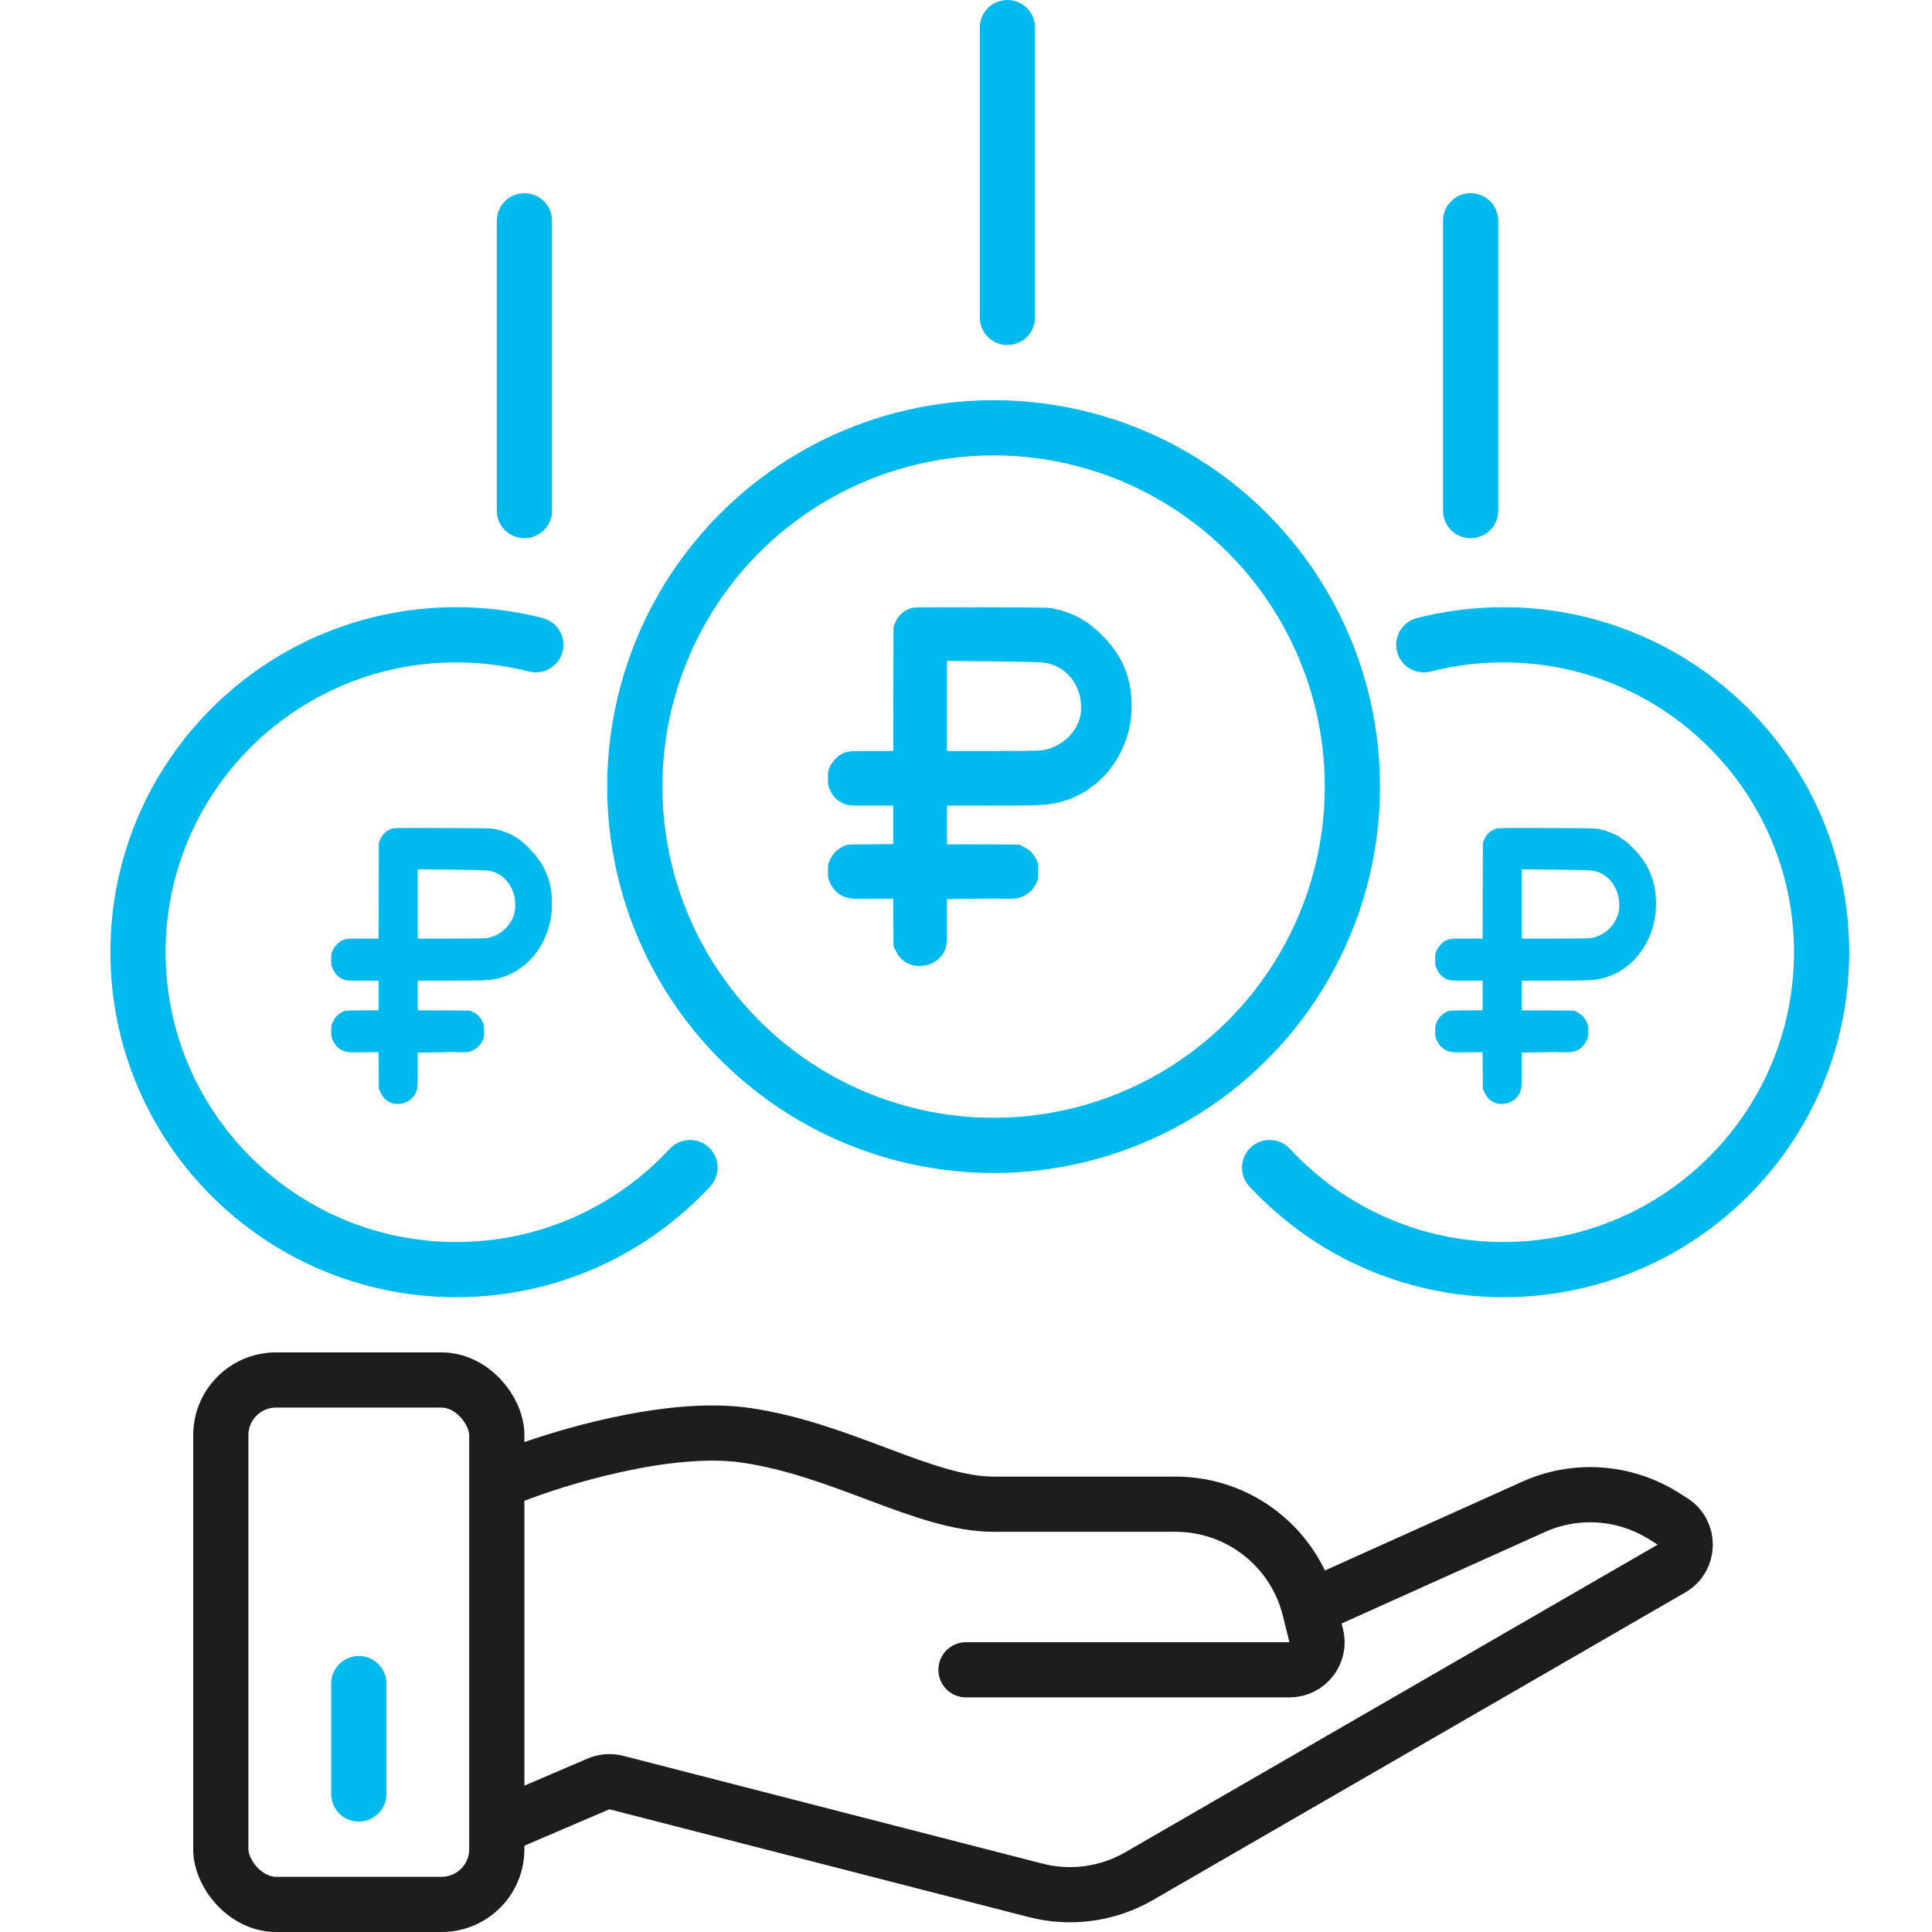 <svg width="70" height="70" viewBox="0 0 70 70" fill="none" xmlns="http://www.w3.org/2000/svg">
<path d="M36.5 1V11.5" stroke="#00BAED" stroke-width="2" stroke-linecap="round"/>
<circle cx="36" cy="28.5" r="13" stroke="#00BAED" stroke-width="2"/>
<rect x="8" y="50" width="10" height="19" rx="2" stroke="#1D1D1D" stroke-width="2"/>
<path d="M18.5 53.5C20.167 52.833 24.2 51.6 27 52C30.5 52.5 33.5 54.5 36 54.5C37.26 54.5 40.043 54.5 42.596 54.5C44.891 54.5 46.89 56.062 47.447 58.287L47.689 59.258C47.847 59.889 47.37 60.5 46.719 60.5H35" stroke="#1D1D1D" stroke-width="2" stroke-linecap="round"/>
<path d="M18.5 66L21.687 64.634C21.89 64.547 22.116 64.53 22.33 64.585L37.522 68.491C38.79 68.817 40.135 68.633 41.269 67.978L60.56 56.832C61.213 56.455 61.229 55.518 60.589 55.118L60.266 54.916C58.85 54.031 57.086 53.911 55.564 54.596L48 58" stroke="#1D1D1D" stroke-width="2" stroke-linecap="round"/>
<path d="M33.001 22.038C32.72 22.137 32.535 22.312 32.429 22.579L32.375 22.715L32.368 24.961L32.364 27.208H31.139C30.797 27.208 30.623 27.241 30.468 27.333C30.315 27.425 30.157 27.6 30.074 27.772C30.005 27.918 30 27.939 30 28.199C30 28.458 30.005 28.48 30.074 28.623C30.169 28.822 30.259 28.928 30.41 29.031C30.6 29.159 30.734 29.189 31.116 29.189H32.364V29.423V30.585L31.06 30.594C30.685 30.601 30.667 30.604 30.542 30.67C30.329 30.778 30.188 30.922 30.088 31.127C30.002 31.302 30 31.314 30 31.568C30 31.811 30.005 31.837 30.074 31.986C30.113 32.073 30.197 32.2 30.259 32.267C30.47 32.495 30.736 32.58 31.202 32.566L32.361 32.559L32.368 33.42L32.375 34.281L32.44 34.42C32.614 34.797 32.919 35 33.315 35C33.764 35 34.142 34.736 34.267 34.335C34.304 34.21 34.309 34.106 34.309 33.387V32.578L35.478 32.561C36.119 32.552 35.939 32.55 36.198 32.559C36.497 32.568 36.721 32.566 36.816 32.55C37.143 32.495 37.4 32.302 37.541 32.01C37.615 31.858 37.617 31.842 37.617 31.568C37.617 31.307 37.613 31.276 37.553 31.151C37.453 30.943 37.305 30.793 37.101 30.691L36.925 30.601L36.075 30.594L34.309 30.59V29.425V29.189H35.925C37.594 29.189 37.9 29.178 38.289 29.09C39.472 28.833 40.419 27.951 40.817 26.737C40.944 26.35 41 25.987 41 25.557C41 24.602 40.687 23.814 40.039 23.131C39.453 22.512 38.937 22.215 38.175 22.05C37.995 22.012 37.782 22.008 35.547 22.003C33.281 21.996 33.109 21.998 33.001 22.038ZM37.747 24.001C38.388 24.06 38.882 24.463 39.092 25.097C39.169 25.326 39.192 25.689 39.148 25.916C39.032 26.522 38.497 27.034 37.837 27.173C37.696 27.203 37.395 27.208 35.987 27.208H34.309V25.576V23.947L35.913 23.963C36.793 23.97 37.62 23.987 37.747 24.001Z" fill="#00BAED"/>
<path d="M19 8V18.5" stroke="#00BAED" stroke-width="2" stroke-linecap="round"/>
<path d="M19.413 23.362C18.492 23.126 17.526 23 16.53 23C10.162 23 5 28.149 5 34.5C5 40.851 10.162 46 16.53 46C19.879 46 22.893 44.577 25 42.304" stroke="#00BAED" stroke-width="2" stroke-linecap="round"/>
<path d="M53.284 8V18.5" stroke="#00BAED" stroke-width="2" stroke-linecap="round"/>
<path d="M51.587 23.362C52.508 23.126 53.474 23 54.47 23C60.838 23 66 28.149 66 34.5C66 40.851 60.838 46 54.47 46C51.121 46 48.106 44.577 46 42.304" stroke="#00BAED" stroke-width="2" stroke-linecap="round"/>
<path d="M14.182 30.03C13.978 30.106 13.844 30.24 13.766 30.445L13.727 30.55L13.723 32.277L13.719 34.006H12.829C12.579 34.006 12.453 34.032 12.34 34.102C12.229 34.173 12.114 34.307 12.054 34.44C12.003 34.552 12 34.569 12 34.768C12 34.968 12.003 34.984 12.054 35.095C12.123 35.247 12.189 35.329 12.298 35.409C12.436 35.507 12.534 35.53 12.812 35.53H13.719V35.71V36.604L12.771 36.611C12.498 36.617 12.485 36.618 12.394 36.669C12.239 36.753 12.136 36.863 12.064 37.021C12.002 37.155 12 37.164 12 37.36C12 37.547 12.003 37.567 12.054 37.681C12.082 37.749 12.143 37.846 12.189 37.897C12.342 38.073 12.536 38.139 12.874 38.128L13.717 38.122L13.723 38.785L13.727 39.447L13.775 39.554C13.901 39.844 14.123 40 14.411 40C14.738 40 15.012 39.797 15.103 39.488C15.13 39.392 15.134 39.312 15.134 38.759V38.137L15.984 38.124C16.45 38.117 16.319 38.115 16.508 38.122C16.725 38.13 16.888 38.128 16.957 38.115C17.195 38.073 17.382 37.925 17.484 37.7C17.538 37.584 17.54 37.571 17.54 37.36C17.54 37.159 17.537 37.135 17.493 37.039C17.42 36.88 17.313 36.763 17.165 36.685L17.037 36.617L16.418 36.611L15.134 36.607V35.712V35.53H16.309C17.523 35.53 17.745 35.521 18.028 35.454C18.889 35.256 19.577 34.578 19.867 33.644C19.96 33.346 20 33.067 20 32.736C20 32.002 19.773 31.396 19.301 30.87C18.875 30.394 18.5 30.166 17.946 30.039C17.814 30.01 17.659 30.006 16.034 30.002C14.386 29.997 14.261 29.999 14.182 30.03ZM17.634 31.539C18.101 31.584 18.459 31.895 18.613 32.383C18.668 32.559 18.685 32.838 18.653 33.012C18.569 33.478 18.18 33.872 17.7 33.979C17.597 34.003 17.378 34.006 16.354 34.006H15.134V32.751V31.497L16.3 31.51C16.94 31.515 17.541 31.528 17.634 31.539Z" fill="#00BAED"/>
<path d="M54.182 30.03C53.978 30.106 53.844 30.24 53.766 30.445L53.727 30.55L53.722 32.277L53.719 34.006H52.828C52.579 34.006 52.453 34.032 52.34 34.102C52.229 34.173 52.114 34.307 52.054 34.44C52.003 34.552 52 34.569 52 34.768C52 34.968 52.003 34.984 52.054 35.095C52.123 35.247 52.189 35.329 52.298 35.409C52.436 35.507 52.534 35.53 52.812 35.53H53.719V35.71V36.604L52.771 36.611C52.498 36.617 52.485 36.618 52.394 36.669C52.239 36.753 52.136 36.863 52.064 37.021C52.002 37.155 52 37.164 52 37.36C52 37.547 52.003 37.567 52.054 37.681C52.083 37.749 52.143 37.846 52.189 37.897C52.342 38.073 52.535 38.139 52.874 38.128L53.717 38.122L53.722 38.785L53.727 39.447L53.775 39.554C53.901 39.844 54.123 40 54.411 40C54.738 40 55.012 39.797 55.103 39.488C55.13 39.392 55.134 39.312 55.134 38.759V38.137L55.984 38.124C56.45 38.117 56.319 38.115 56.508 38.122C56.725 38.13 56.888 38.128 56.957 38.115C57.195 38.073 57.382 37.925 57.484 37.7C57.538 37.584 57.54 37.571 57.54 37.36C57.54 37.159 57.537 37.135 57.493 37.039C57.42 36.88 57.313 36.763 57.164 36.685L57.036 36.617L56.418 36.611L55.134 36.607V35.712V35.53H56.309C57.523 35.53 57.745 35.521 58.028 35.454C58.889 35.256 59.577 34.578 59.867 33.644C59.96 33.346 60 33.067 60 32.736C60 32.002 59.773 31.396 59.301 30.87C58.875 30.394 58.5 30.166 57.946 30.039C57.814 30.01 57.659 30.006 56.034 30.002C54.386 29.997 54.261 29.999 54.182 30.03ZM57.634 31.539C58.101 31.584 58.459 31.895 58.612 32.383C58.668 32.559 58.685 32.838 58.653 33.012C58.569 33.478 58.18 33.872 57.7 33.979C57.597 34.003 57.378 34.006 56.354 34.006H55.134V32.751V31.497L56.3 31.51C56.94 31.515 57.541 31.528 57.634 31.539Z" fill="#00BAED"/>
<path d="M13 61V65" stroke="#00BAED" stroke-width="2" stroke-linecap="round"/>
</svg>

